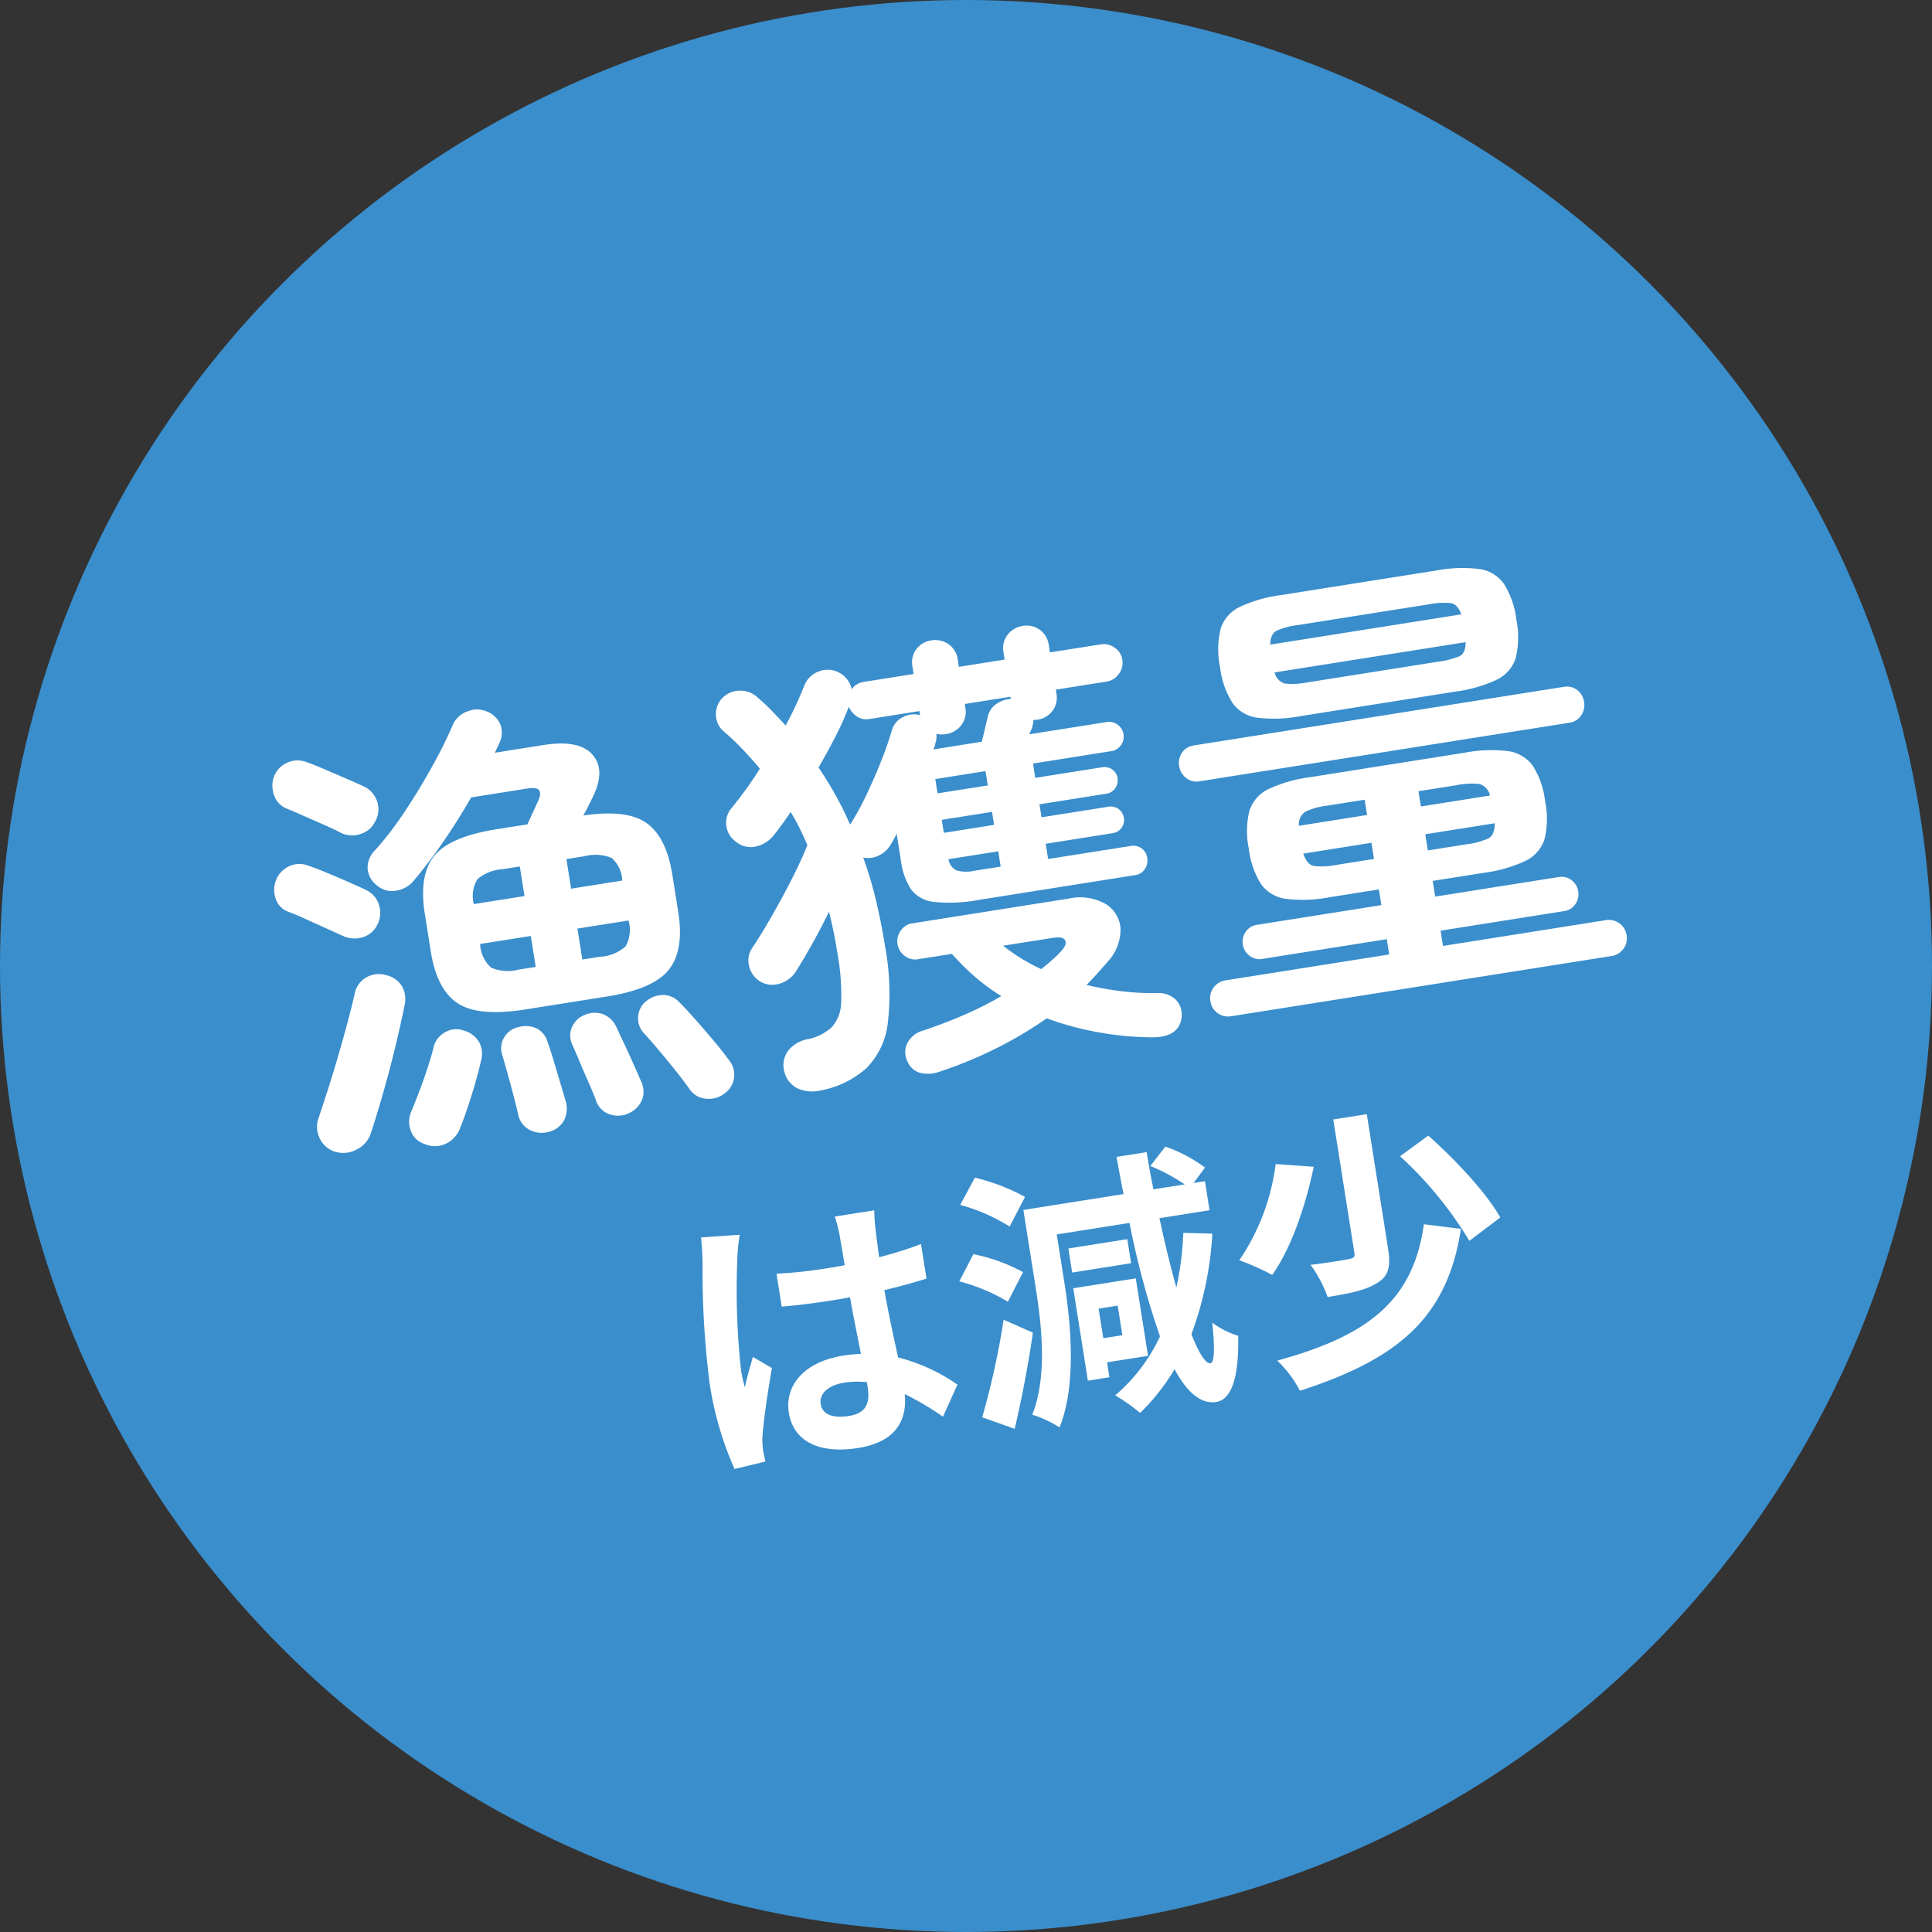 <svg xmlns="http://www.w3.org/2000/svg" width="200" height="200" viewBox="0 0 200 200">
  <rect x="0" y="0" width="200" height="200" fill="#333333" stroke="none"/>
  <g id="グループ_2076" data-name="グループ 2076" transform="translate(-860 -2154)">
    <circle id="楕円形_27" data-name="楕円形 27" cx="100" cy="100" r="100" transform="translate(860 2154)" fill="#3a8ecc"/>
    <g id="グループ_1914" data-name="グループ 1914" transform="translate(881.971 2194.374)">
      <path id="パス_36462" data-name="パス 36462" d="M25.474-8.883q-4.888,0-6.791-1.739t-1.9-5.734V-20.3q0-4.042,1.9-5.757t6.791-1.716h3.243l.752-1.128.658-.987q1.081-1.551-.752-1.551H23.406q-1.739,2.162-3.6,4.113t-3.6,3.454a2.909,2.909,0,0,1-2,.752,2.382,2.382,0,0,1-1.9-.893,2.407,2.407,0,0,1-.634-1.88,2.566,2.566,0,0,1,1.1-1.739,32.774,32.774,0,0,0,3.478-3.29q1.833-1.974,3.549-4.16A47.1,47.1,0,0,0,22.7-39.151,2.56,2.56,0,0,1,24.464-40.3a2.461,2.461,0,0,1,1.9.306,2.453,2.453,0,0,1,1.2,1.551,2.356,2.356,0,0,1-.353,1.833q-.141.235-.306.47t-.352.517h5.123q3.76,0,4.864,1.833t-.822,4.465q-.329.47-.588.823t-.541.729q4.559.047,6.345,1.809T42.723-20.3v3.948q0,3.995-1.9,5.734T34.028-8.883ZM3.76,2.585A2.559,2.559,0,0,1,2.4.964a2.7,2.7,0,0,1,.235-2.139q.517-.987,1.293-2.515T5.546-7q.846-1.786,1.575-3.431t1.2-2.82a2.406,2.406,0,0,1,1.386-1.457,2.566,2.566,0,0,1,2.091.047A2.609,2.609,0,0,1,13.254-13.3a2.679,2.679,0,0,1,0,1.974q-.47,1.269-1.152,2.961T10.646-4.911Q9.87-3.149,9.094-1.527t-1.386,2.8A2.816,2.816,0,0,1,6.016,2.7,2.888,2.888,0,0,1,3.76,2.585Zm9.353.7a2.246,2.246,0,0,1-1.269-1.574A2.662,2.662,0,0,1,12.22-.329q.517-.846,1.152-1.951t1.222-2.256q.588-1.151.917-1.951a2.345,2.345,0,0,1,1.363-1.339,2.244,2.244,0,0,1,1.927.07,2.616,2.616,0,0,1,1.41,1.363,2.443,2.443,0,0,1,0,1.88q-.564,1.457-1.5,3.361T16.967,2.115a2.912,2.912,0,0,1-1.645,1.41A2.646,2.646,0,0,1,13.113,3.29Zm31.443-.376a2.576,2.576,0,0,1-1.927.282,2.3,2.3,0,0,1-1.551-1.128q-.423-.893-1.128-2.139T38.493-2.561q-.752-1.246-1.316-2.092a2.188,2.188,0,0,1-.235-1.715,2.17,2.17,0,0,1,1.034-1.387,2.757,2.757,0,0,1,1.833-.376,2.286,2.286,0,0,1,1.551.987q.517.7,1.316,1.95T44.25-2.655q.776,1.293,1.2,2.138a2.455,2.455,0,0,1,.329,1.9A2.388,2.388,0,0,1,44.556,2.914ZM9.494-29.939q-.47-.376-1.5-1.034T5.945-32.289q-1.01-.658-1.574-.987A2.291,2.291,0,0,1,3.29-34.851a2.855,2.855,0,0,1,.282-1.9,2.6,2.6,0,0,1,1.6-1.222,2.571,2.571,0,0,1,2.021.282q.611.329,1.692,1.011l2.162,1.363q1.081.682,1.551,1.01a2.6,2.6,0,0,1,1.128,1.739,2.529,2.529,0,0,1-.517,2.021,2.42,2.42,0,0,1-1.715,1.057A2.709,2.709,0,0,1,9.494-29.939ZM8.037-19.364Q7.473-19.74,6.463-20.4t-2-1.316q-.987-.658-1.6-.987a2.142,2.142,0,0,1-1.081-1.528,2.7,2.7,0,0,1,.329-1.9,2.6,2.6,0,0,1,1.6-1.222,2.443,2.443,0,0,1,1.974.282q.658.329,1.763,1.01T9.611-24.7q1.057.682,1.528,1.01a2.517,2.517,0,0,1,1.1,1.739,2.7,2.7,0,0,1-.494,2.021,2.465,2.465,0,0,1-1.715,1.034A2.869,2.869,0,0,1,8.037-19.364ZM25.991,4a2.676,2.676,0,0,1-1.95-.47,2.284,2.284,0,0,1-.964-1.786Q23.03.987,22.913-.211t-.259-2.42q-.141-1.222-.235-1.974a2.153,2.153,0,0,1,.517-1.81,2.234,2.234,0,0,1,1.6-.775,2.713,2.713,0,0,1,1.786.4,2.27,2.27,0,0,1,.94,1.622q.141.7.306,1.927L27.895-.8q.165,1.222.258,1.974A2.673,2.673,0,0,1,27.66,3.1,2.414,2.414,0,0,1,25.991,4Zm8.319-.564a2.644,2.644,0,0,1-1.927-.258,2.272,2.272,0,0,1-1.128-1.622q-.141-.752-.447-1.9t-.587-2.3q-.282-1.152-.47-1.857a2.164,2.164,0,0,1,.282-1.88,2.346,2.346,0,0,1,1.5-.987,2.5,2.5,0,0,1,1.857.235,2.543,2.543,0,0,1,1.152,1.551q.188.658.517,1.786t.635,2.28Q36-.376,36.19.376a2.364,2.364,0,0,1-.258,1.95A2.653,2.653,0,0,1,34.31,3.431Zm-2.162-16.5h1.88a4.2,4.2,0,0,0,2.773-.658,3.543,3.543,0,0,0,.705-2.585H32.148Zm-6.674,0H27.26v-3.243H21.949a3.465,3.465,0,0,0,.728,2.585A4.309,4.309,0,0,0,25.474-13.066Zm6.674-7.426h5.358a3.211,3.211,0,0,0-.729-2.491,4.461,4.461,0,0,0-2.75-.611h-1.88Zm-10.2,0H27.26v-3.1H25.474a4.46,4.46,0,0,0-2.749.611A3.325,3.325,0,0,0,21.949-20.492ZM54.379,4.183a3.777,3.777,0,0,1-2.28-.564,2.553,2.553,0,0,1-1.1-1.833,2.525,2.525,0,0,1,.658-2.138,3.315,3.315,0,0,1,2.256-.917,5.171,5.171,0,0,0,2.655-.846,4.008,4.008,0,0,0,1.363-2.444,23.64,23.64,0,0,0,.4-4.982q0-1.175-.047-2.28t-.141-2.138q-1.081,1.551-2.232,3.008T53.815-8.413a3.024,3.024,0,0,1-1.88,1.01,2.46,2.46,0,0,1-2.021-.588,2.54,2.54,0,0,1-.823-1.739,2.28,2.28,0,0,1,.634-1.786q1.128-1.222,2.491-2.914t2.656-3.478q1.293-1.786,2.139-3.2-.235-.94-.517-1.856a19.246,19.246,0,0,0-.658-1.81q-.517.564-1.034,1.081t-1.034.987a3.212,3.212,0,0,1-2,.893,2.375,2.375,0,0,1-2-.8,2.359,2.359,0,0,1-.729-1.786,2.3,2.3,0,0,1,.823-1.739q.846-.752,1.739-1.645T53.392-29.7q-.7-1.175-1.48-2.3a24.8,24.8,0,0,0-1.668-2.162,2.3,2.3,0,0,1-.47-1.786,2.363,2.363,0,0,1,.94-1.6A2.583,2.583,0,0,1,52.64-38a2.594,2.594,0,0,1,1.692,1.011,18.113,18.113,0,0,1,1.245,1.6q.587.846,1.152,1.692a39.861,39.861,0,0,0,2.538-3.76,2.565,2.565,0,0,1,1.669-1.222,2.5,2.5,0,0,1,1.951.329,2.5,2.5,0,0,1,1.175,2.021,1.8,1.8,0,0,1,1.316-.564h5.264v-.752a2.307,2.307,0,0,1,.681-1.739,2.311,2.311,0,0,1,1.669-.658,2.393,2.393,0,0,1,1.692.658,2.267,2.267,0,0,1,.705,1.739v.752h4.794v-.752a2.267,2.267,0,0,1,.705-1.739,2.393,2.393,0,0,1,1.692-.658,2.311,2.311,0,0,1,1.668.658,2.307,2.307,0,0,1,.682,1.739v.752H90.24a1.936,1.936,0,0,1,1.386.564,1.82,1.82,0,0,1,.588,1.363,1.9,1.9,0,0,1-.588,1.387,1.9,1.9,0,0,1-1.386.588H84.929v.376a2.307,2.307,0,0,1-.682,1.739,2.311,2.311,0,0,1-1.668.658,1.426,1.426,0,0,1-.423-.047,1.854,1.854,0,0,0-.071.282.724.724,0,0,1-.118.282,1.3,1.3,0,0,1-.188.4q-.141.211-.282.446h8.084a1.5,1.5,0,0,1,1.1.447,1.5,1.5,0,0,1,.446,1.1,1.445,1.445,0,0,1-.446,1.057,1.5,1.5,0,0,1-1.1.446H81.4v1.5h7a1.37,1.37,0,0,1,1.01.4,1.313,1.313,0,0,1,.4.963,1.392,1.392,0,0,1-.4.987,1.33,1.33,0,0,1-1.01.423h-7v1.363h7a1.37,1.37,0,0,1,1.01.4,1.37,1.37,0,0,1,.4,1.01,1.313,1.313,0,0,1-.4.963,1.37,1.37,0,0,1-1.01.4h-7v1.6h8.648a1.464,1.464,0,0,1,1.081.423,1.464,1.464,0,0,1,.423,1.081,1.569,1.569,0,0,1-.423,1.081,1.389,1.389,0,0,1-1.081.47H73.7a15.971,15.971,0,0,1-4.653-.517,3.411,3.411,0,0,1-2.162-1.668,7.194,7.194,0,0,1-.564-3.126v-2.82a4.23,4.23,0,0,1-.423.611l-.47.564a2.792,2.792,0,0,1-1.363.823,2.5,2.5,0,0,1-1.551-.071,40.121,40.121,0,0,1,.611,4.536q.188,2.373.188,4.865a26.678,26.678,0,0,1-.94,7.849,7.947,7.947,0,0,1-2.914,4.324A9.829,9.829,0,0,1,54.379,4.183Zm12.5,0A3.538,3.538,0,0,1,64.86,4a2.018,2.018,0,0,1-1.128-1.41A2.1,2.1,0,0,1,64.037.729a2.588,2.588,0,0,1,1.81-1.011q2.256-.376,4.441-.94A36.17,36.17,0,0,0,74.4-2.538,20.556,20.556,0,0,1,72-4.958a25.354,25.354,0,0,1-1.974-2.7H66.458a1.728,1.728,0,0,1-1.293-.564,1.842,1.842,0,0,1-.54-1.316,1.842,1.842,0,0,1,.54-1.316,1.728,1.728,0,0,1,1.293-.564H82.814a5.425,5.425,0,0,1,3.713,1.128,3.207,3.207,0,0,1,1.151,2.749,4.888,4.888,0,0,1-1.809,3.173q-.611.517-1.246,1.034T83.284-2.3a33.832,33.832,0,0,0,3.361,1.175,26.662,26.662,0,0,0,3.736.8,2.574,2.574,0,0,1,1.786.964A2.217,2.217,0,0,1,92.5,2.491q-.517,2.021-3.243,1.645a32.688,32.688,0,0,1-5.546-1.41A31.851,31.851,0,0,1,78.678.47a41.6,41.6,0,0,1-5.452,2.185A43.728,43.728,0,0,1,66.881,4.183Zm-5.17-26.7a28.958,28.958,0,0,0,2.162-2.8q1.081-1.575,2.044-3.2a33.263,33.263,0,0,0,1.575-2.937,2.2,2.2,0,0,1,1.34-1.2,2.49,2.49,0,0,1,1.81.071v-.423H65.377a1.757,1.757,0,0,1-1.222-.47,2.085,2.085,0,0,1-.658-1.128,30.626,30.626,0,0,1-1.81,2.773q-1.058,1.457-2.279,2.961.7,1.5,1.292,3.1A33.752,33.752,0,0,1,61.711-22.513Zm9.729-6.345h5.076q.282-.658.588-1.41t.447-1.081a2.1,2.1,0,0,1,1.1-1.152,2.8,2.8,0,0,1,1.527-.259v-.235H75.388v.376a2.267,2.267,0,0,1-.705,1.739,2.393,2.393,0,0,1-1.692.658A2.412,2.412,0,0,1,72-30.409a2,2,0,0,1-.235.893,1.383,1.383,0,0,1-.141.352Q71.534-29,71.44-28.858ZM78.913-4.653q.658-.376,1.222-.729a10.907,10.907,0,0,0,1.034-.728q.8-.611.658-1.081T80.6-7.661H75.388A19.937,19.937,0,0,0,78.913-4.653ZM71.158-24.3h5.264v-1.5H71.158ZM73.7-15.792h2.726v-1.6H71.205a1.561,1.561,0,0,0,.634,1.269A3.8,3.8,0,0,0,73.7-15.792Zm-2.538-4.371h5.264v-1.363H71.158ZM97.619,3.243a1.877,1.877,0,0,1-1.387-.54,1.819,1.819,0,0,1-.54-1.34,1.819,1.819,0,0,1,.54-1.339,1.877,1.877,0,0,1,1.387-.541h17.108v-1.6H101.708a1.668,1.668,0,0,1-1.293-.54A1.793,1.793,0,0,1,99.922-3.9a1.793,1.793,0,0,1,.493-1.246,1.668,1.668,0,0,1,1.293-.54h13.019V-7.332H109.51a14.547,14.547,0,0,1-4.442-.541,3.771,3.771,0,0,1-2.3-1.9,8.8,8.8,0,0,1-.682-3.854,8.8,8.8,0,0,1,.682-3.854,3.771,3.771,0,0,1,2.3-1.9,14.547,14.547,0,0,1,4.442-.541h16.215a14.547,14.547,0,0,1,4.442.541,3.771,3.771,0,0,1,2.3,1.9,8.8,8.8,0,0,1,.682,3.854,8.8,8.8,0,0,1-.682,3.854,3.771,3.771,0,0,1-2.3,1.9,14.547,14.547,0,0,1-4.442.541h-5.358v1.645h12.925a1.668,1.668,0,0,1,1.293.54,1.793,1.793,0,0,1,.493,1.246,1.793,1.793,0,0,1-.493,1.245,1.668,1.668,0,0,1-1.293.54H120.367v1.6h17.014a1.877,1.877,0,0,1,1.387.541,1.819,1.819,0,0,1,.54,1.339,1.819,1.819,0,0,1-.54,1.34,1.877,1.877,0,0,1-1.387.54ZM109.51-26.32a14.547,14.547,0,0,1-4.442-.541,3.755,3.755,0,0,1-2.3-1.927,8.961,8.961,0,0,1-.682-3.878,8.961,8.961,0,0,1,.682-3.877,3.755,3.755,0,0,1,2.3-1.927,14.547,14.547,0,0,1,4.442-.541h16.215a14.547,14.547,0,0,1,4.442.541,3.755,3.755,0,0,1,2.3,1.927,8.961,8.961,0,0,1,.682,3.877,8.961,8.961,0,0,1-.682,3.878,3.755,3.755,0,0,1-2.3,1.927,14.547,14.547,0,0,1-4.442.541ZM98.136-21.291a1.707,1.707,0,0,1-1.316-.564,1.886,1.886,0,0,1-.517-1.316,1.863,1.863,0,0,1,.517-1.34,1.742,1.742,0,0,1,1.316-.54h38.775a1.742,1.742,0,0,1,1.316.54,1.863,1.863,0,0,1,.517,1.34,1.886,1.886,0,0,1-.517,1.316,1.707,1.707,0,0,1-1.316.564Zm12.643-8.366h13.63a8.83,8.83,0,0,0,2.327-.212q.681-.212.869-1.339H107.583a1.494,1.494,0,0,0,.893,1.316A8.015,8.015,0,0,0,110.779-29.657Zm-3.2-4.465H127.6q-.188-1.081-.869-1.316a7.983,7.983,0,0,0-2.327-.235h-13.63a7.983,7.983,0,0,0-2.326.235Q107.771-35.2,107.583-34.122Zm12.784,23.594h4.042a7.5,7.5,0,0,0,2.374-.259q.682-.259.869-1.433h-7.285Zm-9.588,0h3.948V-12.22h-7.144q.188,1.175.869,1.433A7.293,7.293,0,0,0,110.779-10.528Zm9.588-4.606H127.6a1.565,1.565,0,0,0-.869-1.339,7.293,7.293,0,0,0-2.327-.259h-4.042Zm-12.784,0h7.144v-1.6h-3.948a7.322,7.322,0,0,0-2.3.259A1.554,1.554,0,0,0,107.583-15.134Z" transform="translate(8.604 76.888) rotate(-9)" fill="#fff"/>
      <path id="パス_36463" data-name="パス 36463" d="M13.746-3.77c0-1.1,1.1-1.8,2.755-1.8a8.953,8.953,0,0,1,2.32.319v.522c0,1.711-.609,2.639-2.378,2.639C14.906-2.088,13.746-2.581,13.746-3.77Zm8.613-18.937H18.212a12.314,12.314,0,0,1,.2,1.914c0,.609.029,1.8.029,3.219-.667.029-1.363.029-2.03.029a48.321,48.321,0,0,1-5.075-.261v3.451c1.711.116,3.364.174,5.075.174.667,0,1.363,0,2.059-.029.029,2.059.145,4.176.2,5.974a12.9,12.9,0,0,0-1.885-.116c-3.944,0-6.438,2.03-6.438,4.959,0,3.045,2.494,4.727,6.5,4.727,3.915,0,5.481-1.972,5.655-4.756A30.419,30.419,0,0,1,26.042-.493l2-3.045a18.98,18.98,0,0,0-5.626-3.741c-.116-1.972-.261-4.292-.319-7.105,1.595-.116,3.1-.29,4.495-.493V-18.5a39.733,39.733,0,0,1-4.495.667c.029-1.276.058-2.349.087-2.987A18.16,18.16,0,0,1,22.359-22.707Zm-14.152.319-4-.348a27.664,27.664,0,0,1-.29,2.842A91.84,91.84,0,0,0,2.726-7.8a34.062,34.062,0,0,0,1.16,9.28l3.277-.261C7.134.812,7.105.319,7.105.029A8.093,8.093,0,0,1,7.25-1.334C7.6-2.9,8.526-5.858,9.338-8.236L7.569-9.686C7.134-8.7,6.641-7.714,6.264-6.7a13.708,13.708,0,0,1-.116-1.885A77.413,77.413,0,0,1,7.54-19.807,18.83,18.83,0,0,1,8.207-22.388Zm29.783.754a21.022,21.022,0,0,0-4.814-2.784l-1.943,2.552a18.493,18.493,0,0,1,4.7,3.016Zm-1.421,7.656a18.212,18.212,0,0,0-4.785-2.639L29.9-14.065a18.977,18.977,0,0,1,4.64,2.871ZM33.814-9.425A81.755,81.755,0,0,1,30.044.2l3.132,1.711c1.189-2.9,2.436-6.351,3.422-9.541Zm11.89.406v3.1h-2v-3.1Zm2.291,5.626v-8.12H41.441v9.686H43.7V-3.393ZM47.763-15.66H41.586v2.523h6.177Zm5.829.261A32.791,32.791,0,0,1,52-9.918c-.261-2.175-.464-4.669-.609-7.366h5.249v-3.045H55.448l1.421-1.392a15.319,15.319,0,0,0-3.712-2.784L51.3-22.765a18.732,18.732,0,0,1,3.219,2.436H51.243q-.087-1.914-.087-3.915H47.995c.029,1.334.058,2.639.116,3.915h-10.5v8.091c0,3.915-.2,9.251-2.407,12.992a11.205,11.205,0,0,1,2.581,1.74c2.436-4.06,2.842-10.382,2.842-14.732v-5.046h7.627A86.607,86.607,0,0,0,49.532-5.191,17.911,17.911,0,0,1,43.993.116a18.171,18.171,0,0,1,2.262,2.2A21.633,21.633,0,0,0,50.489-1.6c.9,2.581,2.117,4,3.712,4.031,1.189,0,2.61-1.131,3.335-6.409A9.226,9.226,0,0,1,55.1-5.742c-.145,2.668-.435,4.147-.841,4.118-.522-.029-1.015-1.218-1.479-3.277a35.686,35.686,0,0,0,3.77-9.947ZM70.76-24.563v14.007c0,.406-.174.522-.7.522-.522.029-2.32.029-3.973-.029A13,13,0,0,1,67.309-6.5c2.349,0,4.118-.087,5.365-.667,1.247-.522,1.6-1.508,1.6-3.335V-24.563Zm6.235,4.843a39.32,39.32,0,0,1,5.713,9.773l3.538-1.885c-1.015-2.784-3.683-6.67-6.032-9.541Zm1.334,7.337C75.98-4.64,70.7-1.885,61.132-.812a11.95,11.95,0,0,1,1.827,3.451C73.428.986,79.2-2.378,82.041-11.31ZM64.148-20.938a22.776,22.776,0,0,1-5.278,9.251A26.183,26.183,0,0,1,62-9.657c2.494-2.552,4.611-6.728,6-10.382Z" transform="translate(50.001 110.842) rotate(-9)" fill="#fff"/>
    </g>
  </g>
</svg>
